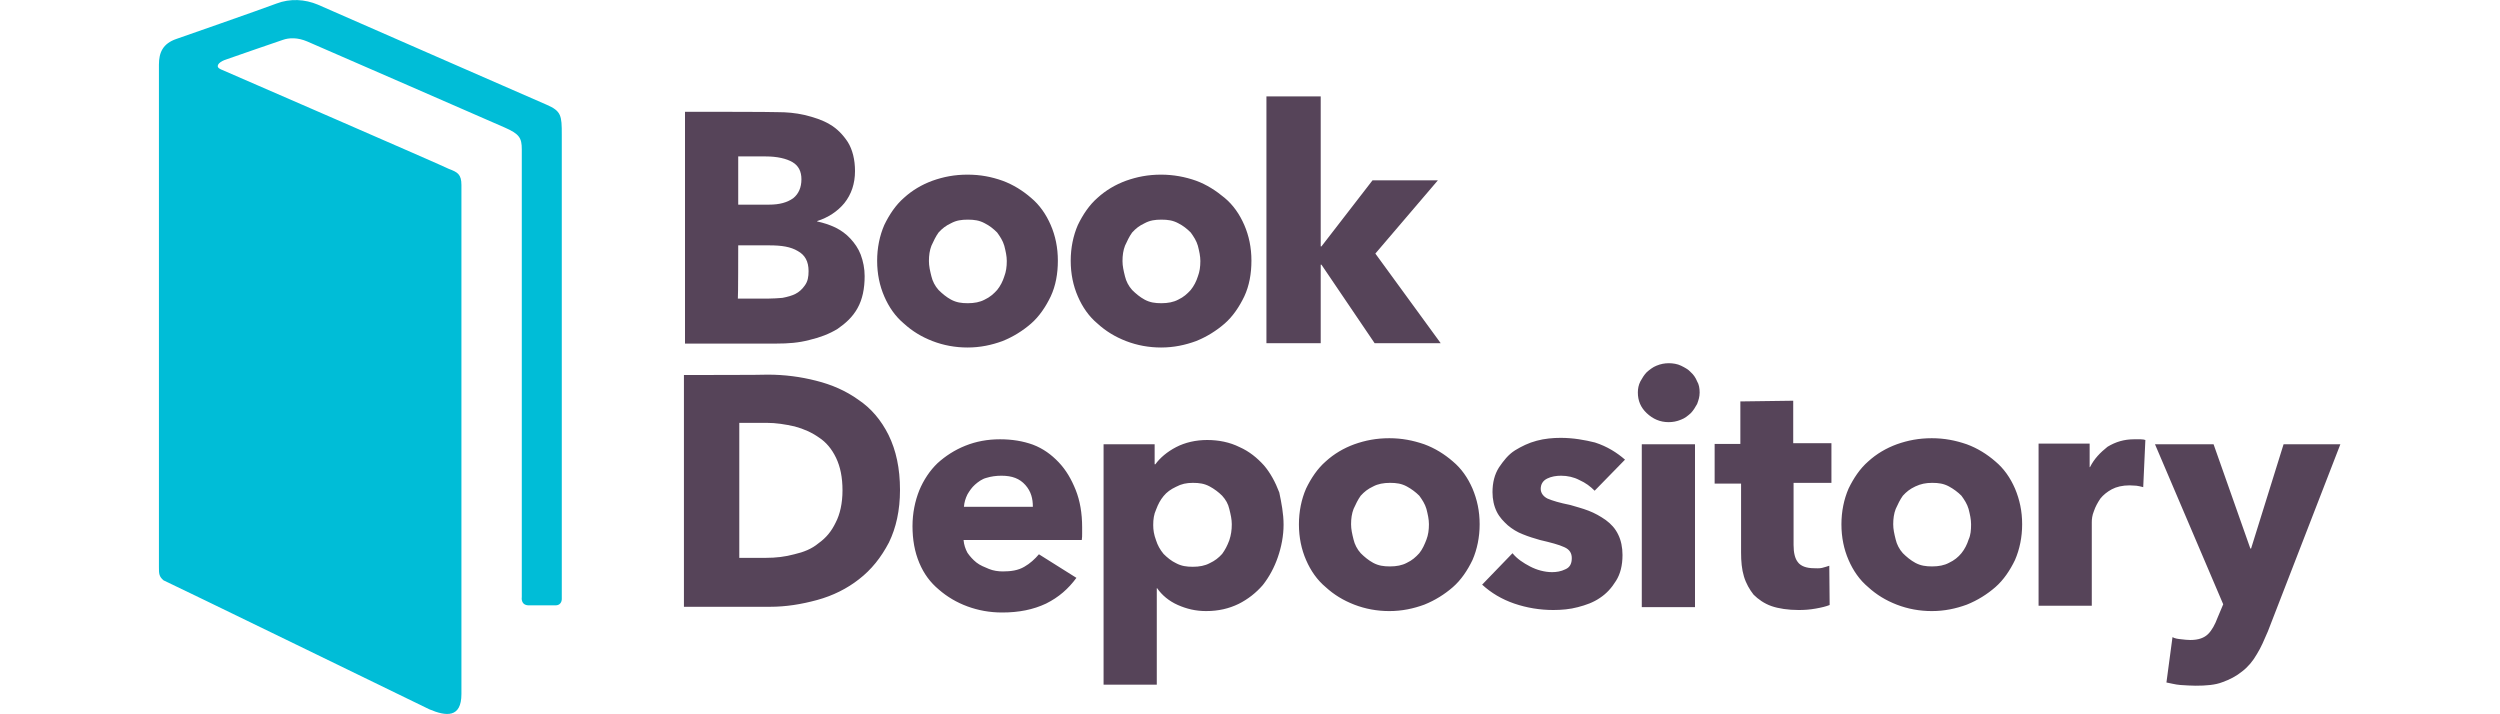 <?xml version="1.0" encoding="utf-8"?>
<!-- Generator: Adobe Illustrator 25.4.1, SVG Export Plug-In . SVG Version: 6.00 Build 0)  -->
<svg version="1.1" id="Layer_1" xmlns="http://www.w3.org/2000/svg" xmlns:xlink="http://www.w3.org/1999/xlink" x="0px" y="0px"
	 viewBox="0 0 700 200" style="enable-background:new 0 0 700 200;" xml:space="preserve">
<style type="text/css">
	.st0{fill:#4C394F;fill-opacity:0.941;}
	.st1{fill:#00BDD7;}
</style>
<path class="st0" d="M354.6,27v69.1h15.2v-22h0.2l14.9,22h18.5L385.1,71l17.5-20.5h-18.3L370,69h-0.2V27H354.6z M191.8,31.3v64.9
	h25.7c3.1,0,6.1-0.2,9.1-1c3-0.7,5.6-1.7,7.9-3.1c2.3-1.6,4.2-3.3,5.6-5.8c1.4-2.5,2-5.5,2-9c0-2.1-0.4-4.1-1.1-6
	c-0.7-1.8-1.7-3.2-2.9-4.5c-1.2-1.3-2.6-2.3-4.2-3.1c-1.7-0.8-3.3-1.3-5.1-1.7v-0.1c3.1-1,5.7-2.7,7.6-5c2-2.5,3-5.5,3-9
	c0-3.2-0.7-6-2-8.1c-1.3-2-3-3.8-5.1-5c-2-1.2-4.5-2-7-2.6c-2.6-0.6-5.1-0.8-7.6-0.8C217.4,31.3,191.8,31.3,191.8,31.3z M206.8,43.8
	h7.6c3.2,0,5.8,0.6,7.5,1.6c1.7,1,2.5,2.6,2.5,4.8c0,2.3-0.8,4.1-2.3,5.3c-1.7,1.2-3.8,1.8-6.8,1.8h-8.6V43.8z M270.9,48.9
	c-3.6,0-6.7,0.6-9.8,1.7c-3,1.1-5.7,2.7-8,4.8c-2.3,2-4.1,4.7-5.5,7.6c-1.3,3-2,6.4-2,10c0,3.7,0.7,7,2,10c1.3,3,3.1,5.6,5.5,7.6
	c2.3,2.1,4.9,3.7,8,4.9c3.1,1.2,6.4,1.8,9.8,1.8c3.6,0,6.8-0.7,9.8-1.8c3-1.2,5.7-2.9,8-4.9c2.3-2,4.1-4.7,5.5-7.6c1.4-3,2-6.4,2-10
	c0-3.7-0.7-7-2-10c-1.3-3-3.1-5.6-5.5-7.6c-2.3-2-5-3.7-8-4.8C277.6,49.5,274.5,48.9,270.9,48.9z M325.1,48.9
	c-3.6,0-6.7,0.6-9.8,1.7c-3,1.1-5.7,2.7-8,4.8c-2.3,2-4.1,4.7-5.5,7.6c-1.3,3-2,6.4-2,10c0,3.7,0.7,7,2,10c1.3,3,3.1,5.6,5.5,7.6
	c2.3,2.1,4.9,3.7,8,4.9c3.1,1.2,6.4,1.8,9.8,1.8c3.6,0,6.8-0.7,9.8-1.8c3-1.2,5.7-2.9,8-4.9c2.3-2,4.1-4.7,5.5-7.6c1.4-3,2-6.4,2-10
	c0-3.7-0.7-7-2-10c-1.3-3-3.1-5.6-5.5-7.6c-2.4-2-5-3.7-8-4.8C331.8,49.5,328.5,48.9,325.1,48.9z M271,61.5c1.8,0,3.2,0.2,4.7,1
	c1.4,0.7,2.5,1.6,3.5,2.6c0.8,1.1,1.6,2.3,2,3.7c0.4,1.6,0.7,2.9,0.7,4.3c0,1.6-0.2,3-0.7,4.3c-0.4,1.3-1.1,2.7-2,3.8
	c-1,1.1-2,2-3.5,2.7c-1.3,0.7-2.9,1-4.7,1s-3.2-0.2-4.7-1c-1.3-0.7-2.5-1.7-3.5-2.7c-1-1.1-1.7-2.5-2-3.8c-0.4-1.6-0.7-2.9-0.7-4.3
	c0-1.6,0.2-3,0.7-4.3c0.6-1.3,1.2-2.6,2-3.7c1-1.1,2-1.9,3.5-2.6C267.8,61.7,269.2,61.5,271,61.5z M325.2,61.5c1.8,0,3.2,0.2,4.7,1
	c1.4,0.7,2.5,1.6,3.5,2.6c0.8,1.1,1.6,2.3,2,3.7c0.4,1.6,0.7,2.9,0.7,4.3c0,1.6-0.2,3-0.7,4.3c-0.4,1.3-1.1,2.7-2,3.8
	c-1,1.1-2,2-3.5,2.7c-1.3,0.7-2.9,1-4.7,1s-3.2-0.2-4.7-1c-1.3-0.7-2.5-1.7-3.5-2.7c-1-1.1-1.7-2.5-2-3.8c-0.4-1.6-0.7-2.9-0.7-4.3
	c0-1.6,0.2-3,0.7-4.3c0.6-1.3,1.2-2.6,2-3.7c1-1.1,2-1.9,3.5-2.6C322,61.7,323.4,61.5,325.2,61.5z M206.7,68.7h8.7
	c3.5,0,6,0.4,8,1.6c2,1.1,3,2.9,3,5.6c0,1.6-0.2,2.9-1.1,4.1c-0.7,1-1.6,1.8-2.6,2.3s-2.1,0.8-3.6,1.1c-1.3,0.1-2.6,0.2-3.8,0.2
	h-8.7C206.7,83.5,206.7,68.7,206.7,68.7z M467.3,101.7c-1.2,0-2.3,0.2-3.5,0.7c-1,0.4-1.9,1.1-2.7,1.8c-0.7,0.7-1.3,1.7-1.8,2.6
	c-0.5,1-0.7,2-0.7,3.1c0,2.3,0.8,4.2,2.5,5.8s3.7,2.5,6.1,2.5c1.2,0,2.3-0.2,3.5-0.7c1.1-0.4,1.9-1.1,2.7-1.8
	c0.7-0.7,1.3-1.7,1.8-2.6c0.4-1.1,0.7-2,0.7-3.2s-0.2-2.3-0.7-3.1c-0.4-1-1-1.9-1.8-2.6c-0.7-0.8-1.7-1.3-2.7-1.8
	C469.7,101.9,468.4,101.7,467.3,101.7z M191.5,105v64.9h24.1c4.5,0,8.8-0.7,13.2-1.9s8.4-3.2,11.7-5.8c3.5-2.7,6.2-6.1,8.4-10.3
	c2-4.1,3.1-9,3.1-14.7c0-6.1-1.1-11.1-3.2-15.4c-2.1-4.2-4.9-7.5-8.5-9.9c-3.5-2.5-7.4-4.2-11.8-5.3c-4.3-1.1-8.8-1.7-13.5-1.7
	C215,105,191.5,105,191.5,105z M487.3,112.4v11.9h-7.2v11.1h7.4v19.3c0,2.5,0.2,4.7,0.8,6.7c0.6,2,1.6,3.7,2.7,5.1
	c1.3,1.3,3,2.5,5,3.2c2,0.7,4.7,1.1,7.6,1.1c1.7,0,3.1-0.1,4.8-0.4s2.9-0.6,3.9-1l-0.1-11c-0.6,0.2-1.2,0.4-2,0.6
	c-0.8,0.2-1.7,0.1-2.3,0.1c-2.1,0-3.7-0.6-4.5-1.7c-0.8-1-1.2-2.6-1.2-4.8v-17.4h10.6v-11.1h-10.7v-11.9L487.3,112.4L487.3,112.4z
	 M206.9,118.4h7.8c2.6,0,5.1,0.4,7.8,1c2.6,0.7,4.8,1.7,6.8,3.1c2,1.3,3.6,3.2,4.8,5.7c1.2,2.5,1.8,5.5,1.8,9.1s-0.7,6.7-1.9,9
	c-1.2,2.5-2.7,4.3-4.8,5.8c-1.9,1.6-4.2,2.5-6.8,3.1c-2.6,0.7-5.1,1-8,1h-7.4V118.4z M437,122.6c-2.1,0-4.5,0.2-6.7,0.8
	c-2.3,0.6-4.3,1.6-6.1,2.7c-1.9,1.2-3.2,2.9-4.5,4.8c-1.2,1.9-1.8,4.2-1.8,6.9c0,2,0.4,3.9,1.2,5.5s1.9,2.7,3.1,3.8
	c1.2,1,2.6,1.9,4.2,2.5c1.7,0.7,3.1,1.1,4.8,1.6c3,0.7,5.3,1.3,6.8,2c1.6,0.7,2.1,1.8,2.1,3.1c0,1.6-0.6,2.6-1.8,3.1
	c-1.2,0.6-2.5,0.8-3.7,0.8c-2.1,0-4.3-0.6-6.2-1.6s-3.6-2.1-4.9-3.7l-8.5,8.8c2.5,2.3,5.5,4.1,9,5.3c3.5,1.2,7.2,1.8,10.9,1.8
	c2.3,0,4.7-0.2,6.9-0.8c2.3-0.6,4.3-1.3,6.2-2.6c1.8-1.2,3.2-2.7,4.5-4.8c1.2-1.9,1.8-4.3,1.8-7.2c0-2.1-0.4-4.1-1.2-5.7
	c-0.8-1.7-2-3-3.5-4.1c-1.6-1.1-3-1.9-4.8-2.6c-1.8-0.7-3.5-1.1-5.1-1.6c-3-0.6-5-1.2-6.4-1.8c-1.2-0.6-1.9-1.6-1.9-2.7
	c0-1.3,0.6-2.3,1.8-2.9c1.2-0.6,2.6-0.8,3.9-0.8c1.8,0,3.6,0.4,5.1,1.2c1.8,0.8,3.1,1.8,4.3,3l8.5-8.7c-2.3-2-5-3.7-8.4-4.8
	C443.8,123.2,440.5,122.6,437,122.6z M389,122.7c-3.6,0-6.7,0.6-9.8,1.7c-3,1.1-5.7,2.7-8,4.8c-2.3,2-4.1,4.7-5.5,7.6
	c-1.3,3-2,6.4-2,10c0,3.7,0.7,7,2,10c1.3,3,3.1,5.6,5.5,7.6c2.3,2.1,4.9,3.7,8,4.9c3.1,1.2,6.4,1.8,9.8,1.8c3.6,0,6.8-0.7,9.8-1.8
	c3-1.2,5.7-2.9,8-4.9c2.3-2,4.1-4.7,5.5-7.6c1.3-3,2-6.4,2-10c0-3.7-0.7-6.9-2-10c-1.3-3-3.1-5.6-5.5-7.6c-2.3-2-5-3.7-8-4.8
	C395.6,123.3,392.5,122.7,389,122.7z M540.9,122.7c-3.6,0-6.7,0.6-9.8,1.7c-3,1.1-5.7,2.7-8,4.8c-2.3,2-4.1,4.7-5.5,7.6
	c-1.3,3-2,6.4-2,10c0,3.7,0.7,7,2,10c1.3,3,3.1,5.6,5.5,7.6c2.3,2.1,4.9,3.7,8,4.9c3.1,1.2,6.4,1.8,9.8,1.8c3.6,0,6.8-0.7,9.8-1.8
	c3-1.2,5.7-2.9,8-4.9c2.3-2,4.1-4.7,5.5-7.6c1.3-3,2-6.4,2-10c0-3.7-0.7-6.9-2-10c-1.3-3-3.1-5.6-5.5-7.6c-2.3-2-5-3.7-8-4.8
	C547.5,123.3,544.4,122.7,540.9,122.7z M280,123c-3.5,0-6.7,0.6-9.7,1.8c-3,1.2-5.6,2.9-7.8,4.9c-2.1,2-3.9,4.7-5.1,7.6
	c-1.2,3-1.9,6.4-1.9,10c0,3.8,0.6,7.2,1.9,10.3c1.3,3.1,3.1,5.5,5.5,7.5c2.3,2,5,3.6,8,4.7s6.2,1.7,9.7,1.7c4.7,0,8.7-0.8,12.3-2.5
	c3.6-1.8,6.2-4.1,8.5-7.2l-10.5-6.6c-1.1,1.3-2.5,2.6-4.1,3.5c-1.7,1-3.7,1.3-6,1.3c-1.3,0-2.7-0.2-3.9-0.7c-1.2-0.5-2.5-1-3.5-1.8
	c-1-0.8-1.8-1.7-2.5-2.7c-0.6-1.1-1-2.3-1.1-3.6h33.1c0.1-0.6,0.1-1.2,0.1-1.8v-1.8c0-3.9-0.6-7.4-1.8-10.4c-1.2-3-2.7-5.6-4.8-7.8
	c-2-2.1-4.3-3.8-7.2-4.9C286.4,123.5,283.4,123,280,123L280,123z M597.5,123c-2.7,0-5.1,0.7-7.4,2.1c-2,1.6-3.7,3.3-4.9,5.7h-0.1
	v-6.6h-14.3v45.4h14.9v-23.4c0-0.8,0.1-1.9,0.6-3.1c0.4-1.2,1-2.3,1.8-3.5c0.8-1,1.9-1.9,3.2-2.6c1.3-0.7,3-1.1,5-1.1
	c0.7,0,1.2,0.1,1.9,0.1c0.6,0.1,1.2,0.2,1.9,0.4l0.6-13.2c-0.2-0.1-0.8-0.2-1.3-0.2C598.9,123,598.1,123,597.5,123z M338,123.2
	c-3.2,0-6.2,0.7-8.7,2c-2.5,1.3-4.5,3-5.8,4.8h-0.2v-5.6h-14.3v67.3h14.9v-27h0.1c1.3,1.9,3.3,3.6,5.8,4.7c2.5,1.1,5,1.7,7.9,1.7
	c3.5,0,6.4-0.7,9.1-2c2.6-1.3,4.9-3.1,6.8-5.3c1.8-2.3,3.2-4.9,4.2-7.8c1-2.9,1.6-6,1.6-9.1c0-3.1-0.6-6.1-1.2-9
	c-1.1-2.9-2.5-5.5-4.3-7.6c-1.9-2.1-4.1-3.9-6.8-5.1C344.3,123.8,341.2,123.2,338,123.2L338,123.2z M459.7,124.4v45.5v0.1h14.9
	v-45.6L459.7,124.4L459.7,124.4z M603.4,124.4l19.1,44.8l-1.6,3.8c-0.7,1.9-1.6,3.5-2.6,4.5c-1.1,1.1-2.7,1.7-5,1.7
	c-0.8,0-1.7-0.1-2.5-0.2c-1-0.1-1.8-0.2-2.5-0.6l-1.7,12.7c1.2,0.2,2.5,0.6,3.9,0.7c1.6,0.1,3,0.2,4.3,0.2c2.9,0,5.5-0.2,7.5-1
	c2-0.7,3.9-1.7,5.5-3c1.7-1.3,3-2.9,4.1-4.8c1.2-1.9,2.1-4.1,3.1-6.4l20.3-52.4h-15.9l-9.1,29.2h-0.2l-10.3-29.2
	C619.9,124.4,603.4,124.4,603.4,124.4z M280.4,133.2c3,0,5.1,0.8,6.7,2.6s2.1,3.8,2.1,6.1h-19.3c0.1-1.2,0.4-2.3,1-3.5
	c0.6-1,1.2-1.9,2.1-2.7s2-1.6,3.2-1.9C277.5,133.4,278.9,133.2,280.4,133.2z M334,135.2c1.8,0,3.2,0.2,4.7,1
	c1.3,0.7,2.5,1.6,3.5,2.6c1,1.1,1.7,2.3,2,3.7c0.4,1.6,0.7,2.9,0.7,4.3c0,1.6-0.2,3-0.7,4.5c-0.6,1.6-1.2,2.7-2,3.8
	c-1,1.1-2,1.9-3.5,2.6c-1.3,0.7-2.9,1-4.7,1s-3.2-0.2-4.7-1c-1.3-0.6-2.5-1.6-3.5-2.6c-1-1.2-1.7-2.5-2.1-3.8
	c-0.6-1.6-0.8-2.9-0.8-4.3c0-1.6,0.2-3,0.8-4.3c0.6-1.6,1.2-2.7,2.1-3.8s2-1.9,3.5-2.6C330.8,135.5,332.2,135.2,334,135.2z
	 M389.2,135.2c1.8,0,3.2,0.2,4.7,1c1.3,0.7,2.5,1.6,3.5,2.6c0.8,1.1,1.6,2.3,2,3.7c0.4,1.6,0.7,2.9,0.7,4.3c0,1.6-0.2,3-0.7,4.3
	c-0.5,1.3-1.1,2.7-2,3.8c-1,1.1-2,2-3.5,2.7c-1.3,0.7-2.9,1-4.7,1s-3.2-0.2-4.7-1c-1.3-0.7-2.5-1.7-3.5-2.7c-1-1.1-1.7-2.5-2-3.8
	c-0.4-1.6-0.7-2.9-0.7-4.3c0-1.6,0.2-3,0.7-4.3c0.6-1.3,1.2-2.6,2-3.7c1-1.1,2-1.9,3.5-2.6C385.8,135.5,387.4,135.2,389.2,135.2z
	 M541,135.2c1.8,0,3.2,0.2,4.7,1c1.3,0.7,2.5,1.6,3.5,2.6c0.8,1.1,1.6,2.3,2,3.7c0.4,1.6,0.7,2.9,0.7,4.3c0,1.6-0.1,3-0.7,4.3
	c-0.4,1.3-1.1,2.7-2,3.8s-2,2-3.5,2.7c-1.3,0.7-2.9,1-4.7,1c-1.8,0-3.2-0.2-4.7-1c-1.3-0.7-2.5-1.7-3.5-2.7c-1-1.1-1.7-2.5-2-3.8
	c-0.4-1.6-0.7-2.9-0.7-4.3c0-1.6,0.2-3,0.7-4.3c0.6-1.3,1.2-2.6,2-3.7c1-1.1,2-1.9,3.5-2.6C537.8,135.5,539.2,135.2,541,135.2z"/>
<path class="st1" d="M120.2,198.6c4.7,2,9,2.5,9-4.3V51.8c0-3-1.1-3.6-3.5-4.5c-1-0.6-62.3-27.2-63.9-27.9c-1.6-0.7-0.7-1.9,1.1-2.6
	c3-1.1,14.8-5.1,16.2-5.6c1.9-0.7,4.3-0.7,6.9,0.4c5.7,2.5,51.3,22.3,55.3,24.1c4.1,1.8,4.8,2.9,4.8,6.1v125.4c0,0-0.4,2.3,2,2.3
	h7.4c2,0,1.8-2,1.8-2V37.7c0-5.3-0.1-6.6-4.3-8.4c0,0-58.4-25.5-64-28C85.4-0.2,81.3-0.5,77.4,1c-4.2,1.6-28,9.9-28,9.9
	c-3.8,1.3-4.9,3.8-4.9,7.2v140.7c0,1.8,0,2.6,1.3,3.7C45.8,162.4,120.2,198.6,120.2,198.6z"/>
</svg>
